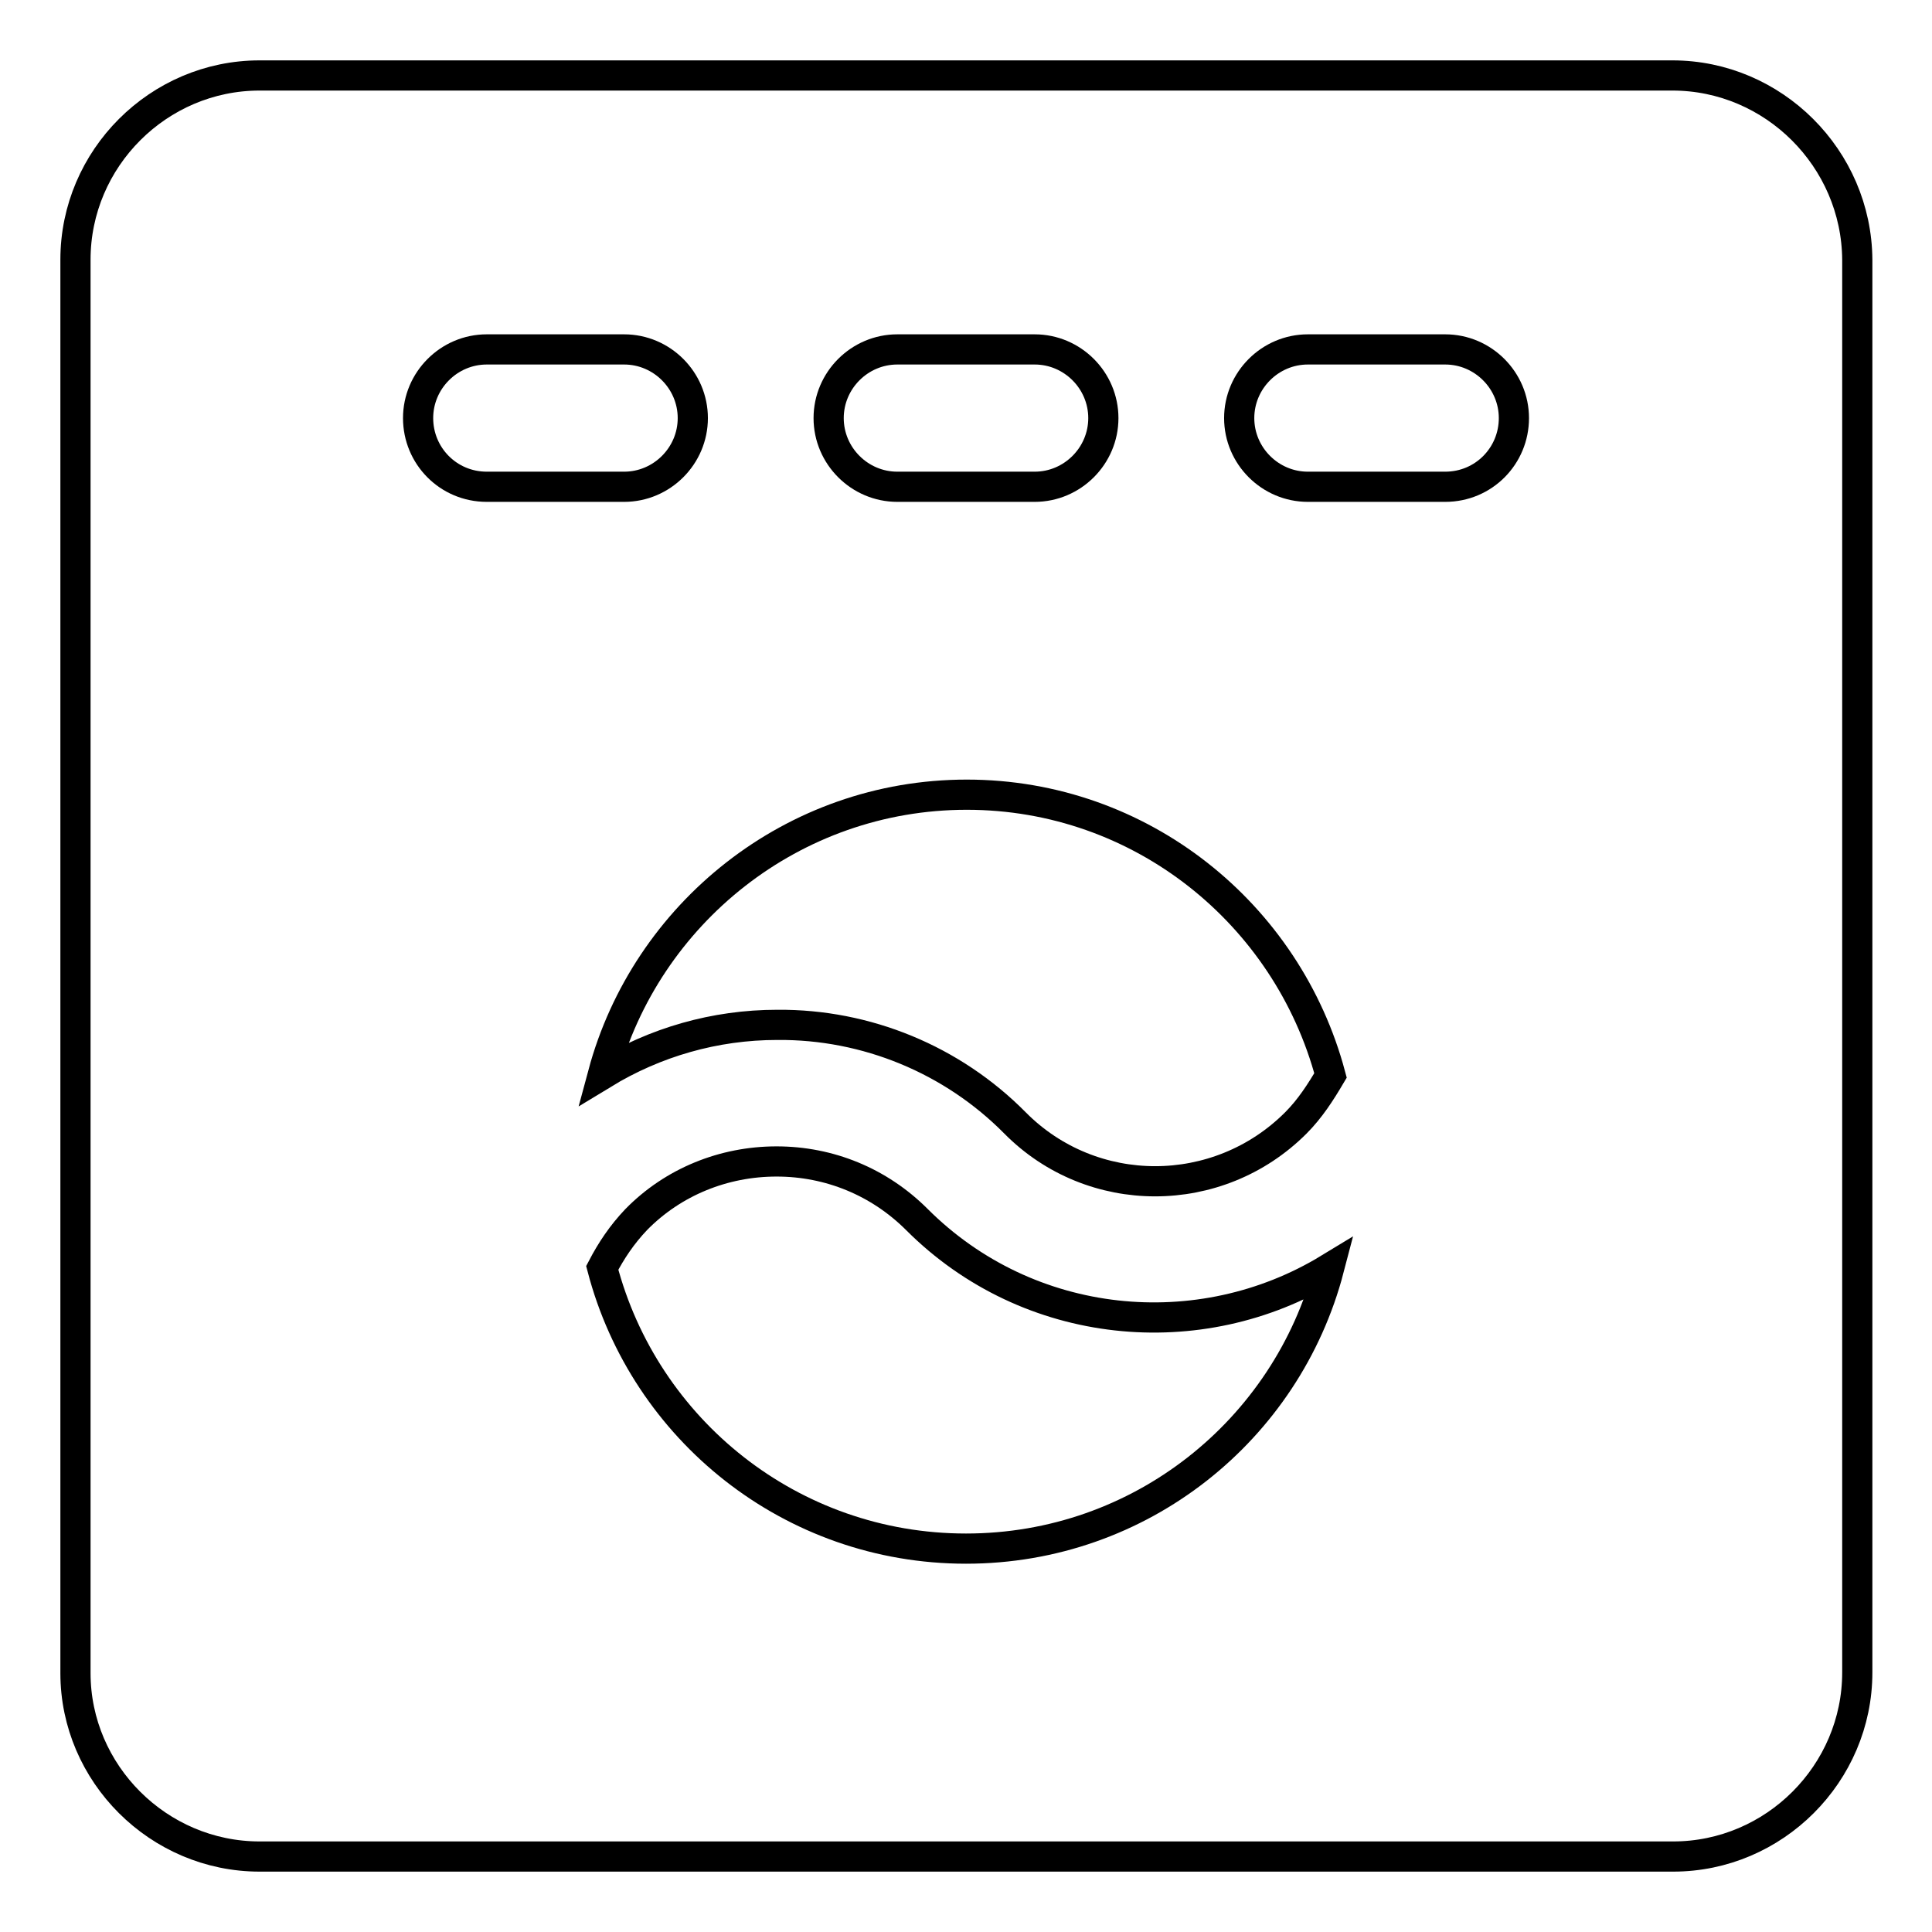 <?xml version="1.0" encoding="utf-8"?>
<!-- Svg Vector Icons : http://www.onlinewebfonts.com/icon -->
<!DOCTYPE svg PUBLIC "-//W3C//DTD SVG 1.1//EN" "http://www.w3.org/Graphics/SVG/1.1/DTD/svg11.dtd">
<svg version="1.1" xmlns="http://www.w3.org/2000/svg" xmlns:xlink="http://www.w3.org/1999/xlink" x="0px" y="0px" viewBox="0 0 256 256" enable-background="new 0 0 256 256" xml:space="preserve">
<g> <path stroke-width="4" fill-opacity="0" stroke="#000000"  d="M221.6,10H34.4C21,10,10,21,10,34.4v187.3C10,235,21,246,34.4,246h187.3c13.4,0,24.4-11,24.4-24.4V34.4 C246,21,235,10,221.6,10z M118.9,46.3h18.2c5,0,9.1,4.1,9.1,9.1c0,5-4.1,9.1-9.1,9.1h-18.2c-5,0-9.1-4.1-9.1-9.1 C109.8,50.4,113.9,46.3,118.9,46.3z M55.4,55.4c0-5,4.1-9.1,9.1-9.1l0,0h18.2c5,0,9.1,4.1,9.1,9.1c0,5-4.1,9.1-9.1,9.1l0,0H64.5 C59.4,64.5,55.4,60.4,55.4,55.4L55.4,55.4z M128,205.2c-23.2,0-42.6-15.8-48.2-37.2c1.2-2.3,2.6-4.4,4.5-6.4 c4.9-5,11.6-7.7,18.6-7.7c7,0,13.6,2.7,18.6,7.7c14.8,14.8,37.5,16.9,54.6,6.5C170.5,189.5,151.1,205.2,128,205.2z M171.7,148.8 c-10.3,10.3-27,10.3-37.2,0c-8.3-8.4-19.7-13.1-31.5-13c-8.3,0-16.2,2.3-23.1,6.5c5.7-21.2,25.1-37,48.2-37 c23.1,0,42.5,15.8,48.2,37.2C175,144.7,173.6,146.9,171.7,148.8L171.7,148.8z M191.5,64.5h-18.2c-5,0-9.1-4.1-9.1-9.1 c0-5,4.1-9.1,9.1-9.1h18.2c5,0,9.1,4.1,9.1,9.1C200.6,60.4,196.6,64.5,191.5,64.5z"/></g>
</svg>